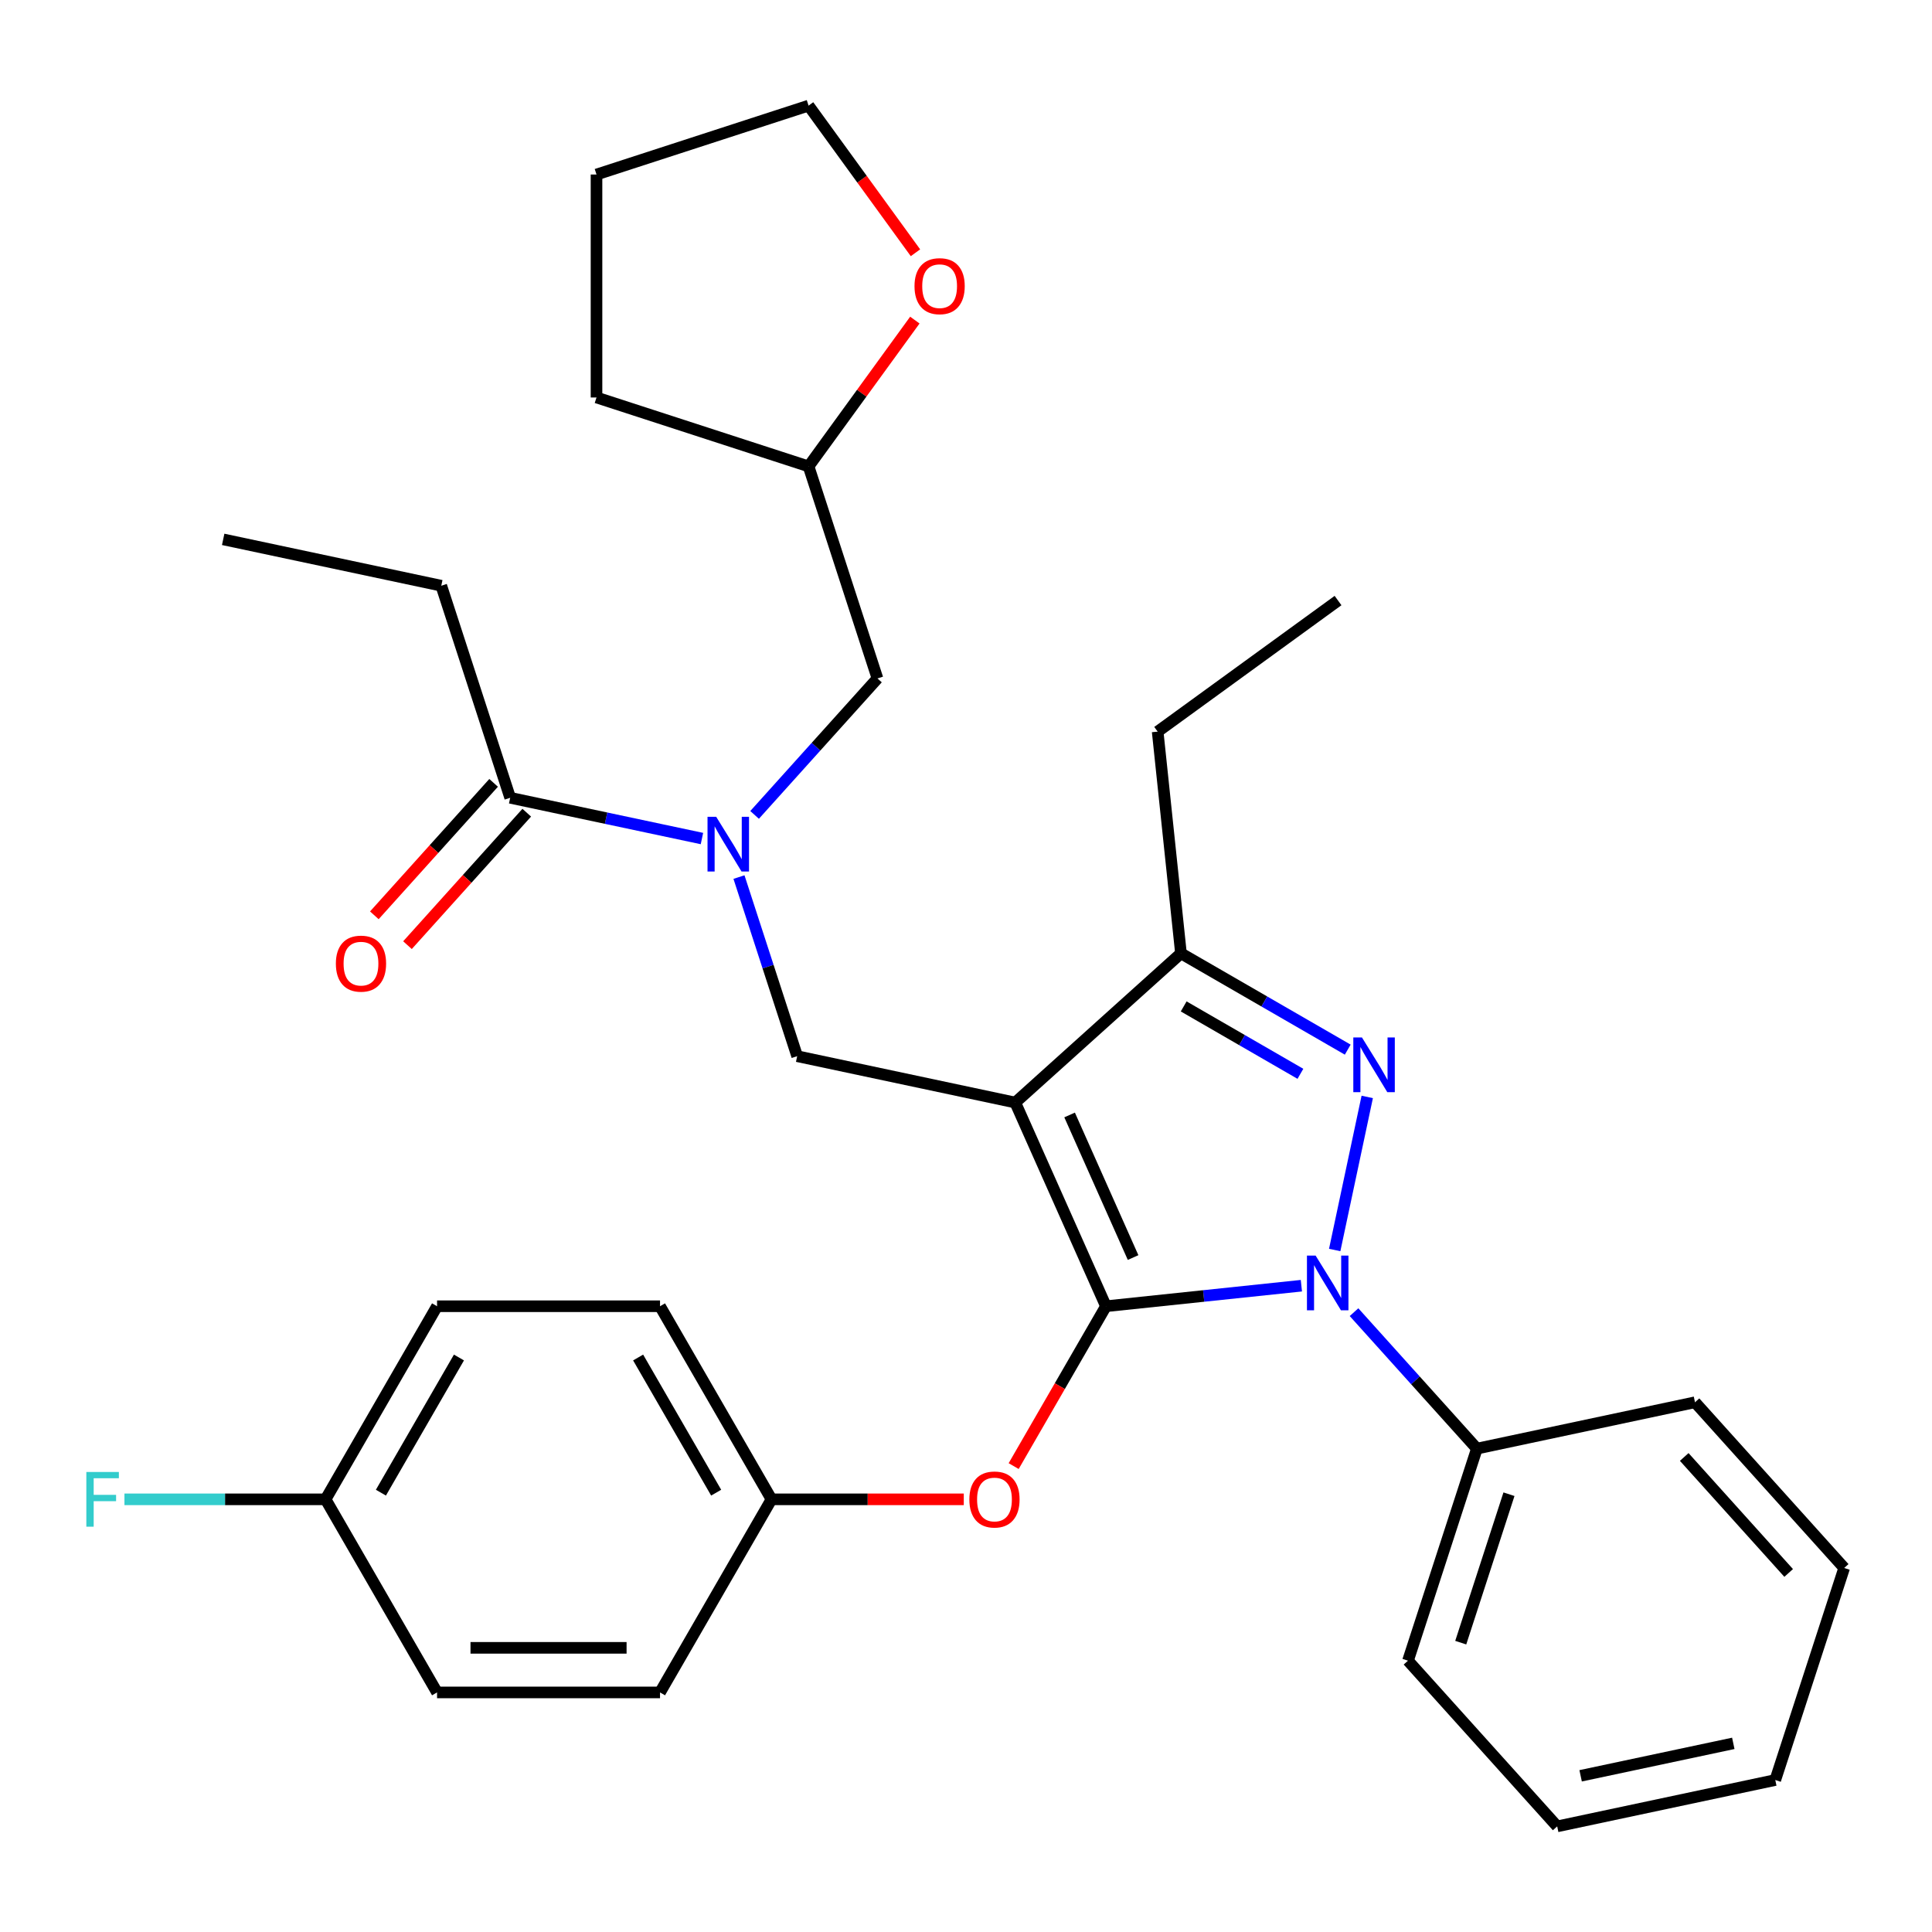 <?xml version='1.0' encoding='iso-8859-1'?>
<svg version='1.1' baseProfile='full'
              xmlns='http://www.w3.org/2000/svg'
                      xmlns:rdkit='http://www.rdkit.org/xml'
                      xmlns:xlink='http://www.w3.org/1999/xlink'
                  xml:space='preserve'
width='1000px' height='1000px' viewBox='0 0 1000 1000'>
<!-- END OF HEADER -->
<rect style='opacity:1.0;fill:#FFFFFF;stroke:none' width='1000' height='1000' x='0' y='0'> </rect>
<path class='bond-0' d='M 228.404,303.171 L 115.519,279.177' style='fill:none;fill-rule:evenodd;stroke:#000000;stroke-width:6px;stroke-linecap:butt;stroke-linejoin:miter;stroke-opacity:1' />
<path class='bond-1' d='M 228.404,303.171 L 264.067,412.93' style='fill:none;fill-rule:evenodd;stroke:#000000;stroke-width:6px;stroke-linecap:butt;stroke-linejoin:miter;stroke-opacity:1' />
<path class='bond-2' d='M 382.491,453.97 L 397.553,500.326' style='fill:none;fill-rule:evenodd;stroke:#0000FF;stroke-width:6px;stroke-linecap:butt;stroke-linejoin:miter;stroke-opacity:1' />
<path class='bond-2' d='M 397.553,500.326 L 412.615,546.683' style='fill:none;fill-rule:evenodd;stroke:#000000;stroke-width:6px;stroke-linecap:butt;stroke-linejoin:miter;stroke-opacity:1' />
<path class='bond-3' d='M 363.327,434.028 L 313.697,423.479' style='fill:none;fill-rule:evenodd;stroke:#0000FF;stroke-width:6px;stroke-linecap:butt;stroke-linejoin:miter;stroke-opacity:1' />
<path class='bond-3' d='M 313.697,423.479 L 264.067,412.93' style='fill:none;fill-rule:evenodd;stroke:#000000;stroke-width:6px;stroke-linecap:butt;stroke-linejoin:miter;stroke-opacity:1' />
<path class='bond-4' d='M 390.577,421.792 L 422.376,386.476' style='fill:none;fill-rule:evenodd;stroke:#0000FF;stroke-width:6px;stroke-linecap:butt;stroke-linejoin:miter;stroke-opacity:1' />
<path class='bond-4' d='M 422.376,386.476 L 454.175,351.16' style='fill:none;fill-rule:evenodd;stroke:#000000;stroke-width:6px;stroke-linecap:butt;stroke-linejoin:miter;stroke-opacity:1' />
<path class='bond-5' d='M 255.491,405.208 L 224.625,439.487' style='fill:none;fill-rule:evenodd;stroke:#000000;stroke-width:6px;stroke-linecap:butt;stroke-linejoin:miter;stroke-opacity:1' />
<path class='bond-5' d='M 224.625,439.487 L 193.76,473.767' style='fill:none;fill-rule:evenodd;stroke:#FF0000;stroke-width:6px;stroke-linecap:butt;stroke-linejoin:miter;stroke-opacity:1' />
<path class='bond-5' d='M 272.644,420.652 L 241.778,454.932' style='fill:none;fill-rule:evenodd;stroke:#000000;stroke-width:6px;stroke-linecap:butt;stroke-linejoin:miter;stroke-opacity:1' />
<path class='bond-5' d='M 241.778,454.932 L 210.913,489.211' style='fill:none;fill-rule:evenodd;stroke:#FF0000;stroke-width:6px;stroke-linecap:butt;stroke-linejoin:miter;stroke-opacity:1' />
<path class='bond-6' d='M 412.615,546.683 L 525.5,570.678' style='fill:none;fill-rule:evenodd;stroke:#000000;stroke-width:6px;stroke-linecap:butt;stroke-linejoin:miter;stroke-opacity:1' />
<path class='bond-7' d='M 673.59,665.476 L 623.015,670.792' style='fill:none;fill-rule:evenodd;stroke:#0000FF;stroke-width:6px;stroke-linecap:butt;stroke-linejoin:miter;stroke-opacity:1' />
<path class='bond-7' d='M 623.015,670.792 L 572.441,676.107' style='fill:none;fill-rule:evenodd;stroke:#000000;stroke-width:6px;stroke-linecap:butt;stroke-linejoin:miter;stroke-opacity:1' />
<path class='bond-8' d='M 690.838,646.999 L 707.679,567.768' style='fill:none;fill-rule:evenodd;stroke:#0000FF;stroke-width:6px;stroke-linecap:butt;stroke-linejoin:miter;stroke-opacity:1' />
<path class='bond-9' d='M 700.841,679.176 L 732.639,714.492' style='fill:none;fill-rule:evenodd;stroke:#0000FF;stroke-width:6px;stroke-linecap:butt;stroke-linejoin:miter;stroke-opacity:1' />
<path class='bond-9' d='M 732.639,714.492 L 764.438,749.808' style='fill:none;fill-rule:evenodd;stroke:#000000;stroke-width:6px;stroke-linecap:butt;stroke-linejoin:miter;stroke-opacity:1' />
<path class='bond-10' d='M 572.441,676.107 L 548.555,717.477' style='fill:none;fill-rule:evenodd;stroke:#000000;stroke-width:6px;stroke-linecap:butt;stroke-linejoin:miter;stroke-opacity:1' />
<path class='bond-10' d='M 548.555,717.477 L 524.67,758.848' style='fill:none;fill-rule:evenodd;stroke:#FF0000;stroke-width:6px;stroke-linecap:butt;stroke-linejoin:miter;stroke-opacity:1' />
<path class='bond-11' d='M 572.441,676.107 L 525.5,570.678' style='fill:none;fill-rule:evenodd;stroke:#000000;stroke-width:6px;stroke-linecap:butt;stroke-linejoin:miter;stroke-opacity:1' />
<path class='bond-11' d='M 586.485,650.905 L 553.627,577.104' style='fill:none;fill-rule:evenodd;stroke:#000000;stroke-width:6px;stroke-linecap:butt;stroke-linejoin:miter;stroke-opacity:1' />
<path class='bond-12' d='M 525.5,570.678 L 611.264,493.455' style='fill:none;fill-rule:evenodd;stroke:#000000;stroke-width:6px;stroke-linecap:butt;stroke-linejoin:miter;stroke-opacity:1' />
<path class='bond-13' d='M 611.264,493.455 L 599.201,378.68' style='fill:none;fill-rule:evenodd;stroke:#000000;stroke-width:6px;stroke-linecap:butt;stroke-linejoin:miter;stroke-opacity:1' />
<path class='bond-14' d='M 611.264,493.455 L 654.425,518.374' style='fill:none;fill-rule:evenodd;stroke:#000000;stroke-width:6px;stroke-linecap:butt;stroke-linejoin:miter;stroke-opacity:1' />
<path class='bond-14' d='M 654.425,518.374 L 697.585,543.292' style='fill:none;fill-rule:evenodd;stroke:#0000FF;stroke-width:6px;stroke-linecap:butt;stroke-linejoin:miter;stroke-opacity:1' />
<path class='bond-14' d='M 612.672,520.92 L 642.884,538.363' style='fill:none;fill-rule:evenodd;stroke:#000000;stroke-width:6px;stroke-linecap:butt;stroke-linejoin:miter;stroke-opacity:1' />
<path class='bond-14' d='M 642.884,538.363 L 673.096,555.806' style='fill:none;fill-rule:evenodd;stroke:#0000FF;stroke-width:6px;stroke-linecap:butt;stroke-linejoin:miter;stroke-opacity:1' />
<path class='bond-15' d='M 473.527,165.68 L 446.019,203.541' style='fill:none;fill-rule:evenodd;stroke:#FF0000;stroke-width:6px;stroke-linecap:butt;stroke-linejoin:miter;stroke-opacity:1' />
<path class='bond-15' d='M 446.019,203.541 L 418.512,241.402' style='fill:none;fill-rule:evenodd;stroke:#000000;stroke-width:6px;stroke-linecap:butt;stroke-linejoin:miter;stroke-opacity:1' />
<path class='bond-16' d='M 473.846,130.83 L 446.179,92.75' style='fill:none;fill-rule:evenodd;stroke:#FF0000;stroke-width:6px;stroke-linecap:butt;stroke-linejoin:miter;stroke-opacity:1' />
<path class='bond-16' d='M 446.179,92.75 L 418.512,54.669' style='fill:none;fill-rule:evenodd;stroke:#000000;stroke-width:6px;stroke-linecap:butt;stroke-linejoin:miter;stroke-opacity:1' />
<path class='bond-17' d='M 418.512,241.402 L 454.175,351.16' style='fill:none;fill-rule:evenodd;stroke:#000000;stroke-width:6px;stroke-linecap:butt;stroke-linejoin:miter;stroke-opacity:1' />
<path class='bond-18' d='M 418.512,241.402 L 308.753,205.739' style='fill:none;fill-rule:evenodd;stroke:#000000;stroke-width:6px;stroke-linecap:butt;stroke-linejoin:miter;stroke-opacity:1' />
<path class='bond-19' d='M 418.512,54.669 L 308.753,90.332' style='fill:none;fill-rule:evenodd;stroke:#000000;stroke-width:6px;stroke-linecap:butt;stroke-linejoin:miter;stroke-opacity:1' />
<path class='bond-20' d='M 498.852,776.053 L 449.091,776.053' style='fill:none;fill-rule:evenodd;stroke:#FF0000;stroke-width:6px;stroke-linecap:butt;stroke-linejoin:miter;stroke-opacity:1' />
<path class='bond-20' d='M 449.091,776.053 L 399.33,776.053' style='fill:none;fill-rule:evenodd;stroke:#000000;stroke-width:6px;stroke-linecap:butt;stroke-linejoin:miter;stroke-opacity:1' />
<path class='bond-21' d='M 226.219,676.107 L 168.516,776.053' style='fill:none;fill-rule:evenodd;stroke:#000000;stroke-width:6px;stroke-linecap:butt;stroke-linejoin:miter;stroke-opacity:1' />
<path class='bond-21' d='M 237.553,702.64 L 197.16,772.602' style='fill:none;fill-rule:evenodd;stroke:#000000;stroke-width:6px;stroke-linecap:butt;stroke-linejoin:miter;stroke-opacity:1' />
<path class='bond-22' d='M 226.219,676.107 L 341.626,676.107' style='fill:none;fill-rule:evenodd;stroke:#000000;stroke-width:6px;stroke-linecap:butt;stroke-linejoin:miter;stroke-opacity:1' />
<path class='bond-23' d='M 168.516,776.053 L 226.219,875.998' style='fill:none;fill-rule:evenodd;stroke:#000000;stroke-width:6px;stroke-linecap:butt;stroke-linejoin:miter;stroke-opacity:1' />
<path class='bond-24' d='M 168.516,776.053 L 116.465,776.053' style='fill:none;fill-rule:evenodd;stroke:#000000;stroke-width:6px;stroke-linecap:butt;stroke-linejoin:miter;stroke-opacity:1' />
<path class='bond-24' d='M 116.465,776.053 L 64.414,776.053' style='fill:none;fill-rule:evenodd;stroke:#33CCCC;stroke-width:6px;stroke-linecap:butt;stroke-linejoin:miter;stroke-opacity:1' />
<path class='bond-25' d='M 226.219,875.998 L 341.626,875.998' style='fill:none;fill-rule:evenodd;stroke:#000000;stroke-width:6px;stroke-linecap:butt;stroke-linejoin:miter;stroke-opacity:1' />
<path class='bond-25' d='M 243.53,852.917 L 324.315,852.917' style='fill:none;fill-rule:evenodd;stroke:#000000;stroke-width:6px;stroke-linecap:butt;stroke-linejoin:miter;stroke-opacity:1' />
<path class='bond-26' d='M 764.438,749.808 L 728.775,859.567' style='fill:none;fill-rule:evenodd;stroke:#000000;stroke-width:6px;stroke-linecap:butt;stroke-linejoin:miter;stroke-opacity:1' />
<path class='bond-26' d='M 781.04,773.404 L 756.076,850.236' style='fill:none;fill-rule:evenodd;stroke:#000000;stroke-width:6px;stroke-linecap:butt;stroke-linejoin:miter;stroke-opacity:1' />
<path class='bond-27' d='M 764.438,749.808 L 877.323,725.814' style='fill:none;fill-rule:evenodd;stroke:#000000;stroke-width:6px;stroke-linecap:butt;stroke-linejoin:miter;stroke-opacity:1' />
<path class='bond-28' d='M 728.775,859.567 L 805.998,945.331' style='fill:none;fill-rule:evenodd;stroke:#000000;stroke-width:6px;stroke-linecap:butt;stroke-linejoin:miter;stroke-opacity:1' />
<path class='bond-29' d='M 599.201,378.68 L 692.567,310.846' style='fill:none;fill-rule:evenodd;stroke:#000000;stroke-width:6px;stroke-linecap:butt;stroke-linejoin:miter;stroke-opacity:1' />
<path class='bond-30' d='M 877.323,725.814 L 954.545,811.578' style='fill:none;fill-rule:evenodd;stroke:#000000;stroke-width:6px;stroke-linecap:butt;stroke-linejoin:miter;stroke-opacity:1' />
<path class='bond-30' d='M 871.754,754.123 L 925.809,814.158' style='fill:none;fill-rule:evenodd;stroke:#000000;stroke-width:6px;stroke-linecap:butt;stroke-linejoin:miter;stroke-opacity:1' />
<path class='bond-31' d='M 805.998,945.331 L 918.883,921.337' style='fill:none;fill-rule:evenodd;stroke:#000000;stroke-width:6px;stroke-linecap:butt;stroke-linejoin:miter;stroke-opacity:1' />
<path class='bond-31' d='M 818.131,919.155 L 897.151,902.359' style='fill:none;fill-rule:evenodd;stroke:#000000;stroke-width:6px;stroke-linecap:butt;stroke-linejoin:miter;stroke-opacity:1' />
<path class='bond-32' d='M 954.545,811.578 L 918.883,921.337' style='fill:none;fill-rule:evenodd;stroke:#000000;stroke-width:6px;stroke-linecap:butt;stroke-linejoin:miter;stroke-opacity:1' />
<path class='bond-33' d='M 341.626,875.998 L 399.33,776.053' style='fill:none;fill-rule:evenodd;stroke:#000000;stroke-width:6px;stroke-linecap:butt;stroke-linejoin:miter;stroke-opacity:1' />
<path class='bond-34' d='M 399.33,776.053 L 341.626,676.107' style='fill:none;fill-rule:evenodd;stroke:#000000;stroke-width:6px;stroke-linecap:butt;stroke-linejoin:miter;stroke-opacity:1' />
<path class='bond-34' d='M 370.685,772.602 L 330.293,702.64' style='fill:none;fill-rule:evenodd;stroke:#000000;stroke-width:6px;stroke-linecap:butt;stroke-linejoin:miter;stroke-opacity:1' />
<path class='bond-35' d='M 308.753,205.739 L 308.753,90.332' style='fill:none;fill-rule:evenodd;stroke:#000000;stroke-width:6px;stroke-linecap:butt;stroke-linejoin:miter;stroke-opacity:1' />
<path  class='atom-1' d='M 370.692 422.764
L 379.972 437.764
Q 380.892 439.244, 382.372 441.924
Q 383.852 444.604, 383.932 444.764
L 383.932 422.764
L 387.692 422.764
L 387.692 451.084
L 383.812 451.084
L 373.852 434.684
Q 372.692 432.764, 371.452 430.564
Q 370.252 428.364, 369.892 427.684
L 369.892 451.084
L 366.212 451.084
L 366.212 422.764
L 370.692 422.764
' fill='#0000FF'/>
<path  class='atom-3' d='M 173.845 498.774
Q 173.845 491.974, 177.205 488.174
Q 180.565 484.374, 186.845 484.374
Q 193.125 484.374, 196.485 488.174
Q 199.845 491.974, 199.845 498.774
Q 199.845 505.654, 196.445 509.574
Q 193.045 513.454, 186.845 513.454
Q 180.605 513.454, 177.205 509.574
Q 173.845 505.694, 173.845 498.774
M 186.845 510.254
Q 191.165 510.254, 193.485 507.374
Q 195.845 504.454, 195.845 498.774
Q 195.845 493.214, 193.485 490.414
Q 191.165 487.574, 186.845 487.574
Q 182.525 487.574, 180.165 490.374
Q 177.845 493.174, 177.845 498.774
Q 177.845 504.494, 180.165 507.374
Q 182.525 510.254, 186.845 510.254
' fill='#FF0000'/>
<path  class='atom-6' d='M 680.955 649.884
L 690.235 664.884
Q 691.155 666.364, 692.635 669.044
Q 694.115 671.724, 694.195 671.884
L 694.195 649.884
L 697.955 649.884
L 697.955 678.204
L 694.075 678.204
L 684.115 661.804
Q 682.955 659.884, 681.715 657.684
Q 680.515 655.484, 680.155 654.804
L 680.155 678.204
L 676.475 678.204
L 676.475 649.884
L 680.955 649.884
' fill='#0000FF'/>
<path  class='atom-10' d='M 704.95 536.999
L 714.23 551.999
Q 715.15 553.479, 716.63 556.159
Q 718.11 558.839, 718.19 558.999
L 718.19 536.999
L 721.95 536.999
L 721.95 565.319
L 718.07 565.319
L 708.11 548.919
Q 706.95 546.999, 705.71 544.799
Q 704.51 542.599, 704.15 541.919
L 704.15 565.319
L 700.47 565.319
L 700.47 536.999
L 704.95 536.999
' fill='#0000FF'/>
<path  class='atom-11' d='M 473.347 148.115
Q 473.347 141.315, 476.707 137.515
Q 480.067 133.715, 486.347 133.715
Q 492.627 133.715, 495.987 137.515
Q 499.347 141.315, 499.347 148.115
Q 499.347 154.995, 495.947 158.915
Q 492.547 162.795, 486.347 162.795
Q 480.107 162.795, 476.707 158.915
Q 473.347 155.035, 473.347 148.115
M 486.347 159.595
Q 490.667 159.595, 492.987 156.715
Q 495.347 153.795, 495.347 148.115
Q 495.347 142.555, 492.987 139.755
Q 490.667 136.915, 486.347 136.915
Q 482.027 136.915, 479.667 139.715
Q 477.347 142.515, 477.347 148.115
Q 477.347 153.835, 479.667 156.715
Q 482.027 159.595, 486.347 159.595
' fill='#FF0000'/>
<path  class='atom-15' d='M 501.737 776.133
Q 501.737 769.333, 505.097 765.533
Q 508.457 761.733, 514.737 761.733
Q 521.017 761.733, 524.377 765.533
Q 527.737 769.333, 527.737 776.133
Q 527.737 783.013, 524.337 786.933
Q 520.937 790.813, 514.737 790.813
Q 508.497 790.813, 505.097 786.933
Q 501.737 783.053, 501.737 776.133
M 514.737 787.613
Q 519.057 787.613, 521.377 784.733
Q 523.737 781.813, 523.737 776.133
Q 523.737 770.573, 521.377 767.773
Q 519.057 764.933, 514.737 764.933
Q 510.417 764.933, 508.057 767.733
Q 505.737 770.533, 505.737 776.133
Q 505.737 781.853, 508.057 784.733
Q 510.417 787.613, 514.737 787.613
' fill='#FF0000'/>
<path  class='atom-30' d='M 44.689 761.893
L 61.529 761.893
L 61.529 765.133
L 48.489 765.133
L 48.489 773.733
L 60.089 773.733
L 60.089 777.013
L 48.489 777.013
L 48.489 790.213
L 44.689 790.213
L 44.689 761.893
' fill='#33CCCC'/>
</svg>
